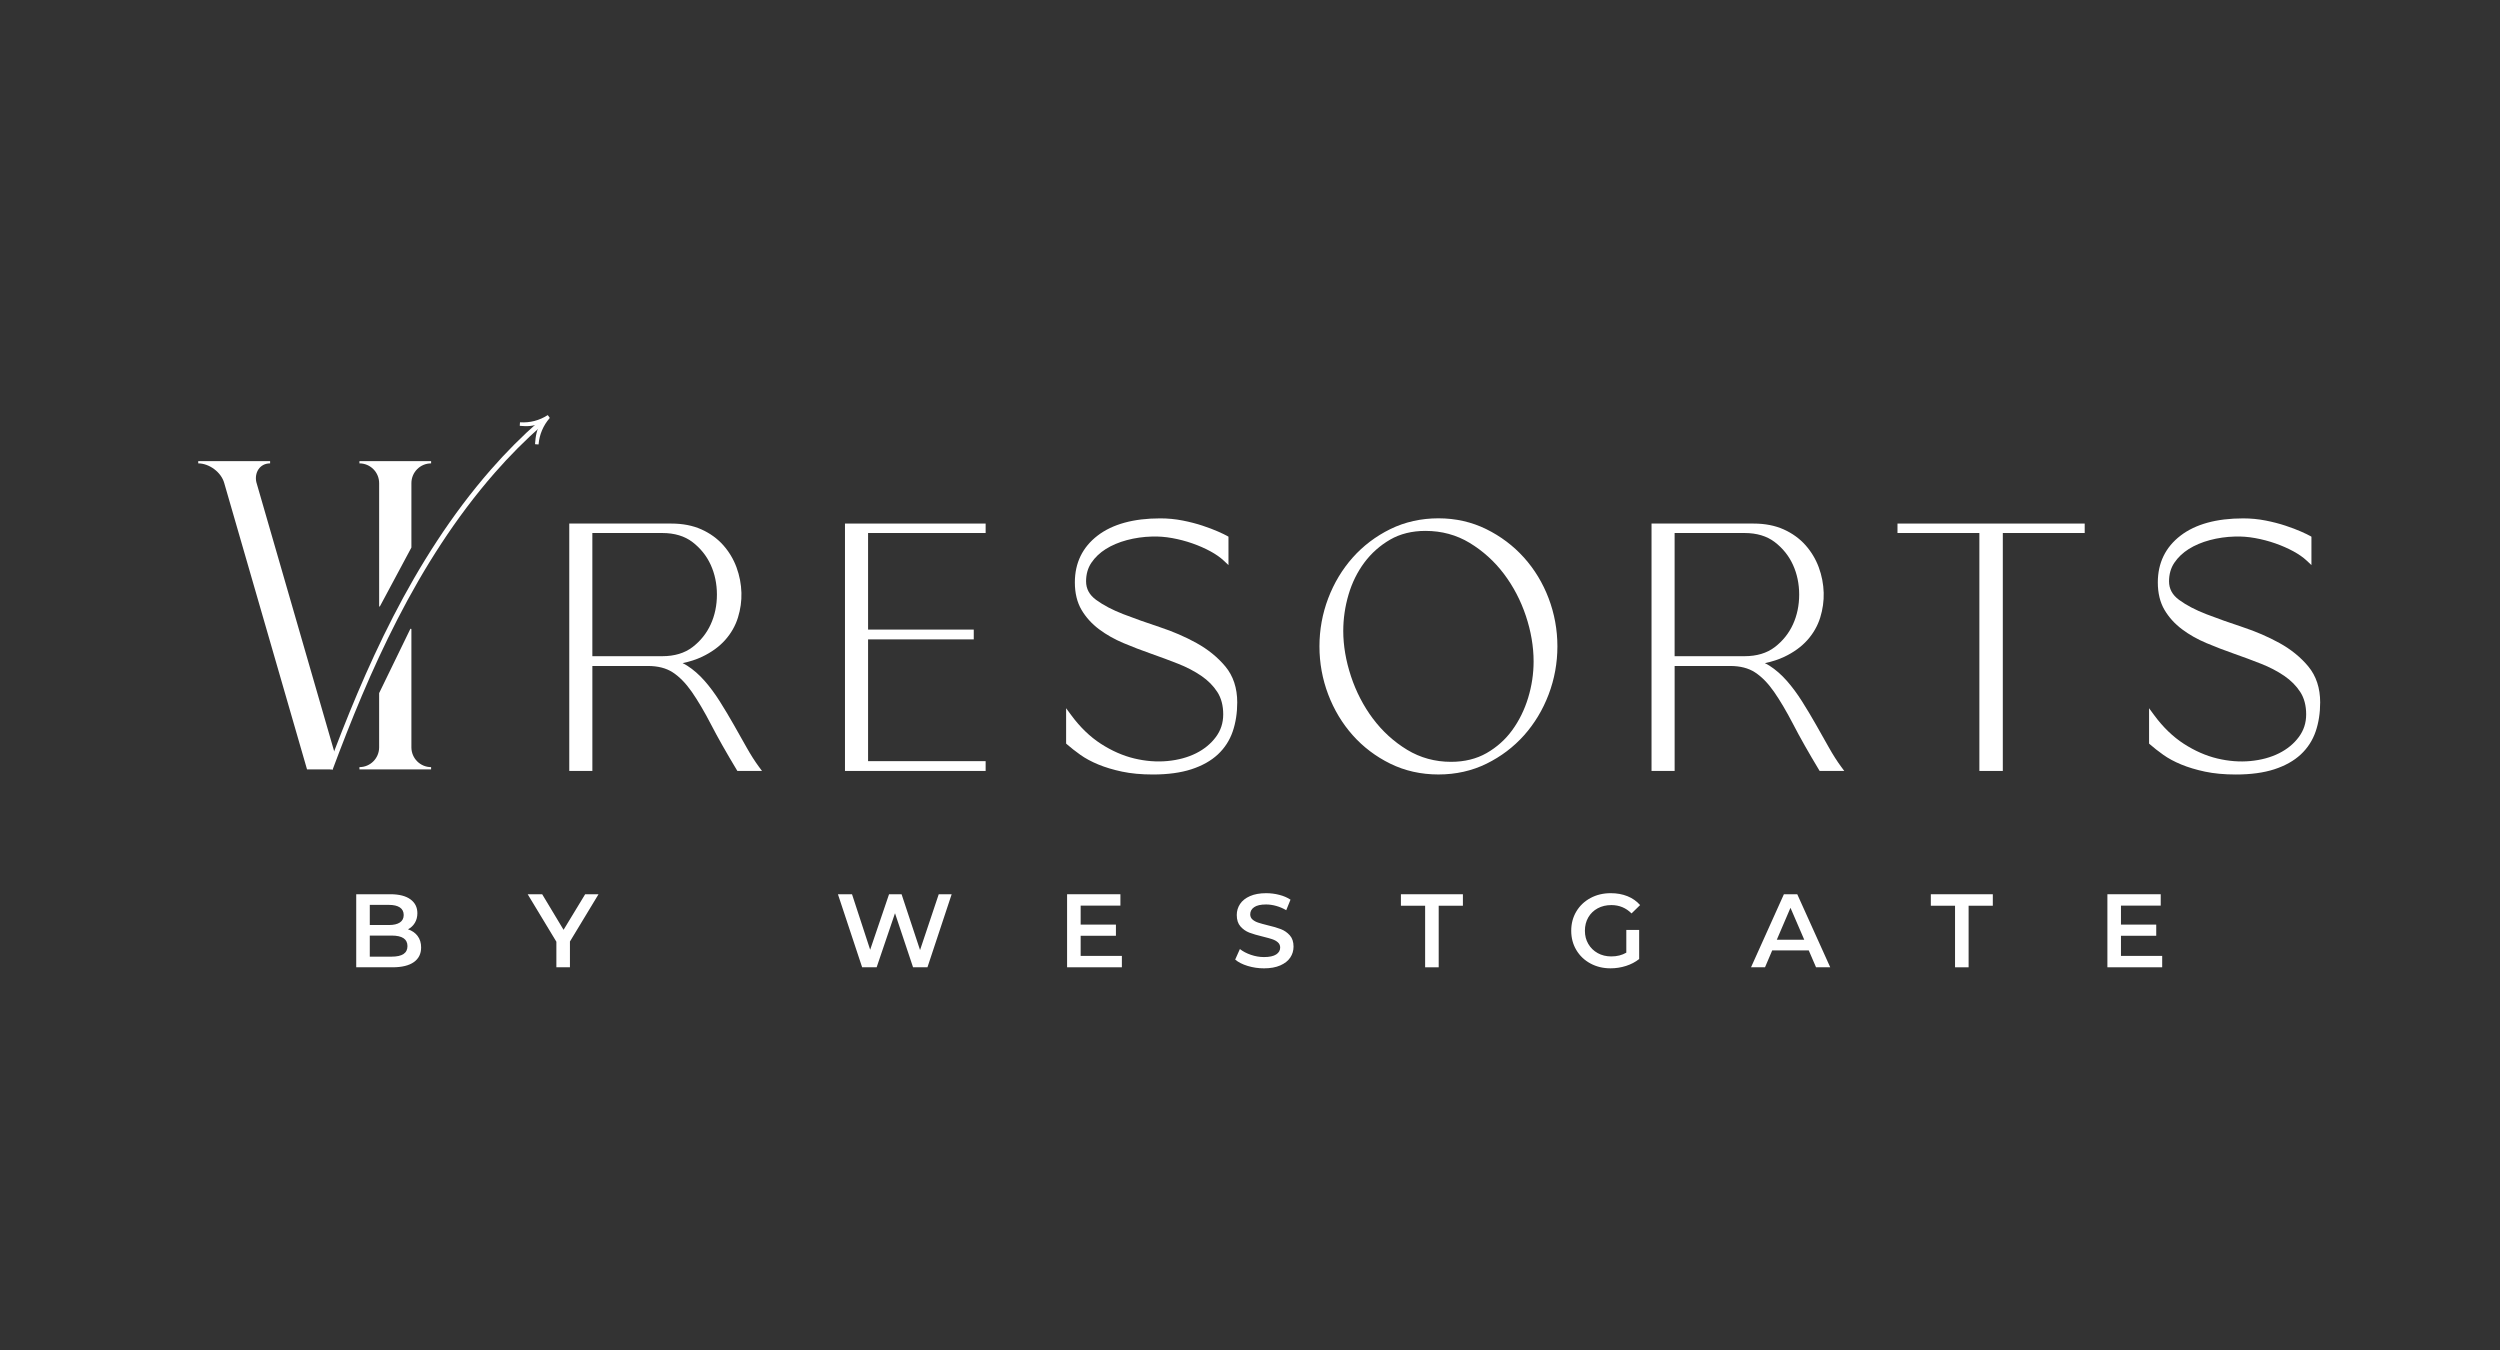 <?xml version="1.0" encoding="UTF-8"?>
<svg xmlns="http://www.w3.org/2000/svg" version="1.1" viewBox="0 0 2000 1080">
  <rect x="0" y="0" width="2000" height="1080" fill="#333333" stroke="none"/>
  <g>
    <path fill="#fff" d="M334.06,748.75c1.89,2.48,2.84,5.55,2.84,9.22,0,5.07-1.95,8.98-5.84,11.73-3.9,2.75-9.57,4.13-17.03,4.13h-29.05v-58.44h27.38c6.9,0,12.22,1.35,15.95,4.05s5.59,6.41,5.59,11.14c0,2.89-.67,5.46-2,7.68-1.33,2.23-3.17,3.95-5.51,5.18,3.23,1.06,5.79,2.83,7.68,5.3ZM295.83,723.91v16.11h15.36c3.78,0,6.69-.68,8.72-2.04,2.03-1.36,3.05-3.35,3.05-5.97s-1.02-4.69-3.05-6.05-4.94-2.05-8.72-2.05h-15.36ZM325.97,756.89c0-5.62-4.2-8.43-12.61-8.43h-17.53v16.86h17.53c8.4,0,12.61-2.81,12.61-8.43Z"/>
    <path fill="#fff" d="M455.95,753.21v20.62h-10.85v-20.45l-22.96-37.99h11.6l17.11,28.47,17.28-28.47h10.69l-22.87,37.82Z"/>
    <path fill="#fff" d="M761.33,715.39l-19.37,58.44h-11.52l-14.44-43.25-14.69,43.25h-11.6l-19.37-58.44h11.27l14.52,44.42,15.11-44.42h10.02l14.78,44.66,14.95-44.66h10.35Z"/>
    <path fill="#fff" d="M897.5,764.73v9.1h-43.83v-58.44h42.66v9.1h-31.81v15.19h28.22v8.93h-28.22v16.11h32.98Z"/>
    <path fill="#fff" d="M998.13,772.75c-4.2-1.28-7.53-2.98-9.98-5.09l3.76-8.43c2.39,1.89,5.33,3.44,8.81,4.63,3.48,1.2,6.97,1.79,10.48,1.79,4.34,0,7.58-.7,9.73-2.09,2.14-1.39,3.21-3.23,3.21-5.51,0-1.67-.6-3.05-1.8-4.13-1.2-1.09-2.71-1.93-4.55-2.55-1.84-.61-4.34-1.31-7.51-2.09-4.45-1.06-8.06-2.12-10.81-3.17-2.75-1.06-5.12-2.71-7.1-4.97-1.98-2.25-2.96-5.3-2.96-9.14,0-3.23.88-6.16,2.63-8.81,1.75-2.64,4.4-4.75,7.93-6.3,3.53-1.56,7.86-2.34,12.98-2.34,3.56,0,7.07.45,10.52,1.34,3.45.89,6.43,2.17,8.93,3.84l-3.42,8.43c-2.56-1.5-5.23-2.64-8.02-3.42-2.78-.78-5.48-1.17-8.1-1.17-4.29,0-7.47.72-9.56,2.17-2.09,1.45-3.13,3.37-3.13,5.76,0,1.67.6,3.04,1.8,4.09,1.2,1.06,2.71,1.89,4.55,2.5,1.84.61,4.34,1.31,7.51,2.09,4.34,1,7.9,2.05,10.68,3.13,2.78,1.09,5.16,2.74,7.14,4.97,1.98,2.23,2.97,5.23,2.97,9.02,0,3.23-.88,6.15-2.63,8.77-1.75,2.62-4.41,4.7-7.97,6.26-3.56,1.56-7.9,2.34-13.02,2.34-4.51,0-8.87-.64-13.07-1.92Z"/>
    <path fill="#fff" d="M1140.1,724.58h-19.37v-9.18h49.59v9.18h-19.37v49.26h-10.85v-49.26Z"/>
    <path fill="#fff" d="M1301.06,743.94h10.27v23.29c-3.01,2.39-6.51,4.23-10.52,5.51-4.01,1.28-8.13,1.92-12.36,1.92-5.96,0-11.33-1.29-16.11-3.88-4.79-2.59-8.54-6.16-11.27-10.73-2.73-4.56-4.09-9.71-4.09-15.44s1.36-10.88,4.09-15.45c2.73-4.56,6.5-8.14,11.31-10.73,4.81-2.59,10.23-3.88,16.24-3.88,4.9,0,9.35.81,13.36,2.42,4.01,1.61,7.37,3.98,10.1,7.1l-6.85,6.68c-4.45-4.45-9.82-6.68-16.11-6.68-4.12,0-7.78.86-10.98,2.59-3.2,1.73-5.7,4.15-7.51,7.26-1.81,3.12-2.71,6.68-2.71,10.69s.9,7.4,2.71,10.52c1.81,3.12,4.31,5.57,7.51,7.35s6.83,2.67,10.89,2.67c4.56,0,8.57-1,12.02-3.01v-18.2Z"/>
    <path fill="#fff" d="M1446.99,760.31h-29.22l-5.76,13.52h-11.19l26.3-58.44h10.68l26.38,58.44h-11.35l-5.84-13.52ZM1443.4,751.79l-11.02-25.55-10.94,25.55h21.96Z"/>
    <path fill="#fff" d="M1564.03,724.58h-19.37v-9.18h49.59v9.18h-19.37v49.26h-10.85v-49.26Z"/>
    <path fill="#fff" d="M1729.75,764.73v9.1h-43.83v-58.44h42.66v9.1h-31.81v15.19h28.22v8.93h-28.22v16.11h32.98Z"/>
  </g>
  <g>
    <g>
      <path fill="#fff" d="M266.02,615.92l-3.77-1.41c28.92-77.38,67.04-166.27,130.54-238.92,11.99-13.72,24.92-26.7,38.42-38.57l2.65,3.02c-13.37,11.76-26.17,24.61-38.05,38.2-63.08,72.16-101.02,160.65-129.8,237.68Z"/>
      <path fill="#fff" d="M264.79,615.5h-19.17l-66.22-228.99c-2.39-8.8-12.09-15.81-20.82-15.81v-1.79h57.5v1.79c-8.42,0-12.66,7.58-11.02,15l62.92,217.61-3.19,12.19Z"/>
      <path fill="#fff" d="M328.21,503.26c.22-.46.91-.3.91.21v94.41c0,8.74,7.06,15.82,15.76,15.82v1.8h-57.33v-1.8c8.71,0,15.76-7.08,15.76-15.82v-43.29c0-.07.02-.14.05-.21l24.85-51.12ZM303.93,485.08c-.16.3-.62.19-.62-.16v-98.4c0-8.74-7.06-15.82-15.76-15.82v-1.8h57.33v1.8c-8.71,0-15.76,7.08-15.76,15.82v51.42c0,.05-.01.11-.04.16l-25.15,46.98Z"/>
      <path fill="#fff" d="M438,332.19c-6.42,4.16-14.12,6.16-21.76,5.64-.14,0-.25.09-.27.23l-.17,2.35c-.01.14.1.26.23.27,5.38.46,10.34.5,16.5-2.09-3.3,5.26-4.05,10.34-4.5,16.52-.01.14.1.27.24.28l2.34.17c.14,0,.25-.09.27-.23.6-7.64,3.79-15.08,8.84-20.84.08-.09.09-.21.02-.31-.3-.41-1.09-1.51-1.41-1.94-.08-.11-.22-.13-.33-.06Z"/>
    </g>
    <g>
      <path fill="#fff" d="M597.32,598.03c-3.36-5.97-6.81-12.08-10.36-18.34-3.54-6.24-7.28-12.49-11.11-18.57-3.89-6.16-8.01-11.72-12.25-16.52-4.31-4.88-8.94-8.93-13.77-12.02-1.23-.79-2.48-1.48-3.75-2.08,5.78-1.21,10.98-2.9,15.54-5.07,7.51-3.56,13.73-8.07,18.49-13.41,4.77-5.35,8.22-11.42,10.27-18.04,2.02-6.54,2.95-13.19,2.76-19.76-.19-6.93-1.51-13.76-3.92-20.31-2.42-6.59-6.01-12.57-10.64-17.79-4.66-5.25-10.52-9.48-17.41-12.59-6.9-3.1-14.98-4.68-24.02-4.68h-81.74v197.91h18.48v-83.98h44.51c7.92,0,14.57,1.71,19.77,5.1,5.33,3.47,10.44,8.68,15.2,15.5,4.86,6.98,10.04,15.75,15.38,26.06,5.42,10.48,12.32,22.67,20.5,36.24l.65,1.08h19.71l-2.64-3.57c-3.1-4.19-6.34-9.29-9.65-15.16ZM473.88,426.41h55.98c9.71,0,17.82,2.44,24.11,7.24,6.39,4.89,11.29,11.01,14.58,18.19,3.3,7.23,4.98,15.25,4.98,23.84s-1.67,16.61-4.98,23.84c-3.29,7.19-8.19,13.31-14.58,18.19-6.28,4.8-14.4,7.24-24.11,7.24h-55.98v-98.53Z"/>
      <polygon fill="#fff" points="675.98 616.76 788.51 616.76 788.51 608.92 694.46 608.92 694.46 511.51 779 511.51 779 503.67 694.46 503.67 694.46 426.41 788.51 426.41 788.51 418.85 675.98 418.85 675.98 616.76"/>
      <path fill="#fff" d="M957.27,514.45c-9.04-4.99-18.96-9.28-29.49-12.76-10.4-3.43-20.16-6.91-29.01-10.32-8.73-3.37-16.09-7.23-21.87-11.47-5.41-3.97-8.04-8.83-8.04-14.85,0-5.67,1.43-10.67,4.24-14.84,2.89-4.29,6.76-7.98,11.51-10.97,4.83-3.04,10.5-5.44,16.88-7.15,6.42-1.72,13.17-2.68,20.07-2.86,5.23-.18,10.68.24,16.18,1.23,5.54,1,10.98,2.43,16.17,4.25,5.18,1.82,10.01,3.94,14.37,6.3,4.29,2.33,7.9,4.85,10.73,7.5l3.77,3.54v-22.71l-1.13-.65c-1.37-.78-3.72-1.91-7.2-3.46-3.41-1.51-7.57-3.09-12.38-4.69-4.84-1.61-10.21-3-15.95-4.13-5.81-1.14-11.85-1.72-17.93-1.72-21.31,0-38.15,4.63-50.07,13.76-12.1,9.27-18.23,21.87-18.23,37.47,0,8.59,1.8,15.98,5.35,21.99,3.49,5.92,8.21,11.13,14.02,15.49,5.73,4.3,12.3,8.01,19.51,11.05,7.11,3,14.5,5.84,21.96,8.45,7.49,2.63,14.81,5.35,21.75,8.09,6.9,2.72,13.15,5.99,18.6,9.7,5.32,3.64,9.63,7.99,12.82,12.94,3.11,4.83,4.68,10.83,4.68,17.82s-1.97,12.86-5.86,18.12c-3.96,5.37-9.3,9.76-15.85,13.04-6.62,3.31-14.31,5.4-22.86,6.21-8.58.81-17.52.12-26.56-2.05-9.04-2.17-18.04-6.12-26.74-11.74-8.69-5.61-16.68-13.33-23.76-22.96l-4.05-5.5v28.28l.76.67c2.98,2.62,6.53,5.39,10.53,8.26,4.04,2.89,8.89,5.51,14.44,7.8,5.51,2.28,11.9,4.21,19.01,5.72,7.13,1.52,15.43,2.29,24.68,2.29,11.92,0,22.28-1.4,30.79-4.17,8.58-2.79,15.69-6.77,21.13-11.83,5.47-5.08,9.49-11.28,11.93-18.41,2.4-7.02,3.62-14.84,3.62-23.26,0-11.49-3.19-21.16-9.48-28.73-6.14-7.37-13.89-13.67-23.03-18.72Z"/>
      <path fill="#fff" d="M1219.17,446.05c-8.45-9.4-18.62-17.06-30.21-22.77-11.64-5.72-24.5-8.63-38.22-8.63s-26.86,2.9-38.5,8.63c-11.6,5.7-21.71,13.37-30.08,22.78-8.36,9.4-14.95,20.37-19.6,32.6-4.65,12.23-7,25.17-7,38.45s2.36,26.22,7,38.45c4.65,12.24,11.24,23.21,19.6,32.6,8.36,9.41,18.48,17.08,30.08,22.78,11.64,5.72,24.59,8.63,38.5,8.63s26.86-2.9,38.5-8.63c11.59-5.71,21.71-13.37,30.08-22.78,8.35-9.39,14.94-20.36,19.59-32.6,4.65-12.24,7.01-25.18,7.01-38.45s-2.36-26.2-7.01-38.45c-4.65-12.24-11.3-23.22-19.74-32.61ZM1098.37,574.97c-7.56-10.11-13.48-21.53-17.58-33.93-4.1-12.4-6.18-24.6-6.18-36.25,0-9.83,1.43-19.64,4.25-29.18,2.8-9.49,7.06-18.11,12.66-25.61,5.57-7.46,12.5-13.61,20.6-18.3,8.01-4.63,17.52-6.98,28.27-6.98,12.95,0,24.85,3.23,35.37,9.61,10.62,6.45,19.83,14.78,27.37,24.77,7.57,10.03,13.48,21.35,17.58,33.65,4.1,12.31,6.18,24.55,6.18,36.38,0,9.8-1.47,19.61-4.38,29.16-2.9,9.51-7.17,18.19-12.68,25.79-5.48,7.55-12.4,13.74-20.57,18.41-8.11,4.63-17.67,6.98-28.42,6.98-12.77,0-24.58-3.23-35.09-9.61-10.62-6.44-19.82-14.82-27.36-24.9Z"/>
      <path fill="#fff" d="M1463.13,598.03c-3.36-5.97-6.82-12.08-10.36-18.34-3.54-6.24-7.28-12.49-11.11-18.56-3.89-6.16-8.01-11.71-12.25-16.52-4.31-4.88-8.94-8.93-13.77-12.02-1.23-.79-2.48-1.48-3.75-2.08,5.78-1.21,10.98-2.9,15.54-5.07,7.51-3.56,13.73-8.07,18.49-13.41,4.76-5.35,8.22-11.42,10.27-18.05,2.02-6.54,2.95-13.19,2.76-19.76-.19-6.93-1.51-13.76-3.92-20.31-2.43-6.59-6.01-12.57-10.65-17.79-4.67-5.25-10.52-9.48-17.41-12.59-6.9-3.1-14.98-4.68-24.01-4.68h-81.74v197.91h18.48v-83.98h44.51c7.92,0,14.57,1.71,19.77,5.1,5.33,3.46,10.44,8.68,15.2,15.5,4.86,6.98,10.04,15.75,15.38,26.06,5.42,10.48,12.32,22.67,20.5,36.24l.65,1.08h19.71l-2.65-3.58c-3.1-4.19-6.34-9.29-9.65-15.16ZM1339.69,426.41h55.98c9.71,0,17.82,2.44,24.11,7.24,6.39,4.89,11.3,11,14.58,18.19,3.3,7.23,4.98,15.26,4.98,23.84s-1.67,16.61-4.98,23.84c-3.29,7.19-8.19,13.31-14.58,18.19-6.28,4.8-14.39,7.24-24.11,7.24h-55.98v-98.53Z"/>
      <polygon fill="#fff" points="1517.99 426.41 1583.5 426.41 1583.5 616.76 1602.25 616.76 1602.25 426.41 1667.76 426.41 1667.76 418.85 1517.99 418.85 1517.99 426.41"/>
      <path fill="#fff" d="M1846.67,533.17c-6.13-7.37-13.88-13.67-23.03-18.72-9.03-4.98-18.96-9.28-29.49-12.76-10.38-3.43-20.14-6.9-29.01-10.32-8.74-3.37-16.1-7.23-21.87-11.47-5.41-3.97-8.04-8.83-8.04-14.85,0-5.67,1.43-10.66,4.24-14.84,2.89-4.29,6.76-7.98,11.51-10.97,4.83-3.04,10.5-5.44,16.88-7.15,6.42-1.72,13.17-2.68,20.07-2.86,5.24-.18,10.68.24,16.18,1.23,5.53,1,10.97,2.43,16.17,4.25,5.18,1.82,10.01,3.94,14.37,6.3,4.29,2.33,7.9,4.85,10.73,7.5l3.77,3.54v-22.71l-1.13-.64c-1.39-.79-3.74-1.92-7.2-3.46-3.4-1.51-7.56-3.09-12.38-4.69-4.84-1.61-10.21-3-15.95-4.13-5.81-1.14-11.84-1.72-17.93-1.72-21.31,0-38.15,4.63-50.07,13.76-12.1,9.27-18.23,21.88-18.23,37.47,0,8.58,1.8,15.98,5.35,21.99,3.49,5.92,8.21,11.13,14.02,15.49,5.73,4.3,12.29,8.01,19.51,11.05,7.11,2.99,14.5,5.84,21.96,8.45,7.5,2.63,14.82,5.35,21.75,8.09,6.9,2.72,13.15,5.99,18.59,9.7,5.32,3.64,9.64,7.99,12.82,12.94,3.11,4.84,4.68,10.83,4.68,17.82s-1.97,12.85-5.86,18.12c-3.96,5.38-9.3,9.76-15.85,13.04-6.62,3.31-14.31,5.4-22.86,6.21-8.59.81-17.52.12-26.56-2.05-9.04-2.17-18.04-6.12-26.74-11.74-8.69-5.61-16.68-13.33-23.76-22.96l-4.05-5.5v28.28l.76.67c2.98,2.62,6.53,5.4,10.53,8.26,4.04,2.89,8.9,5.51,14.44,7.8,5.52,2.28,11.91,4.21,19.01,5.72,7.13,1.52,15.43,2.29,24.68,2.29,11.92,0,22.28-1.4,30.78-4.17,8.58-2.79,15.69-6.77,21.13-11.83,5.48-5.09,9.49-11.28,11.93-18.41,2.4-7.01,3.62-14.84,3.62-23.26,0-11.49-3.19-21.16-9.47-28.73Z"/>
    </g>
  </g>
</svg>

